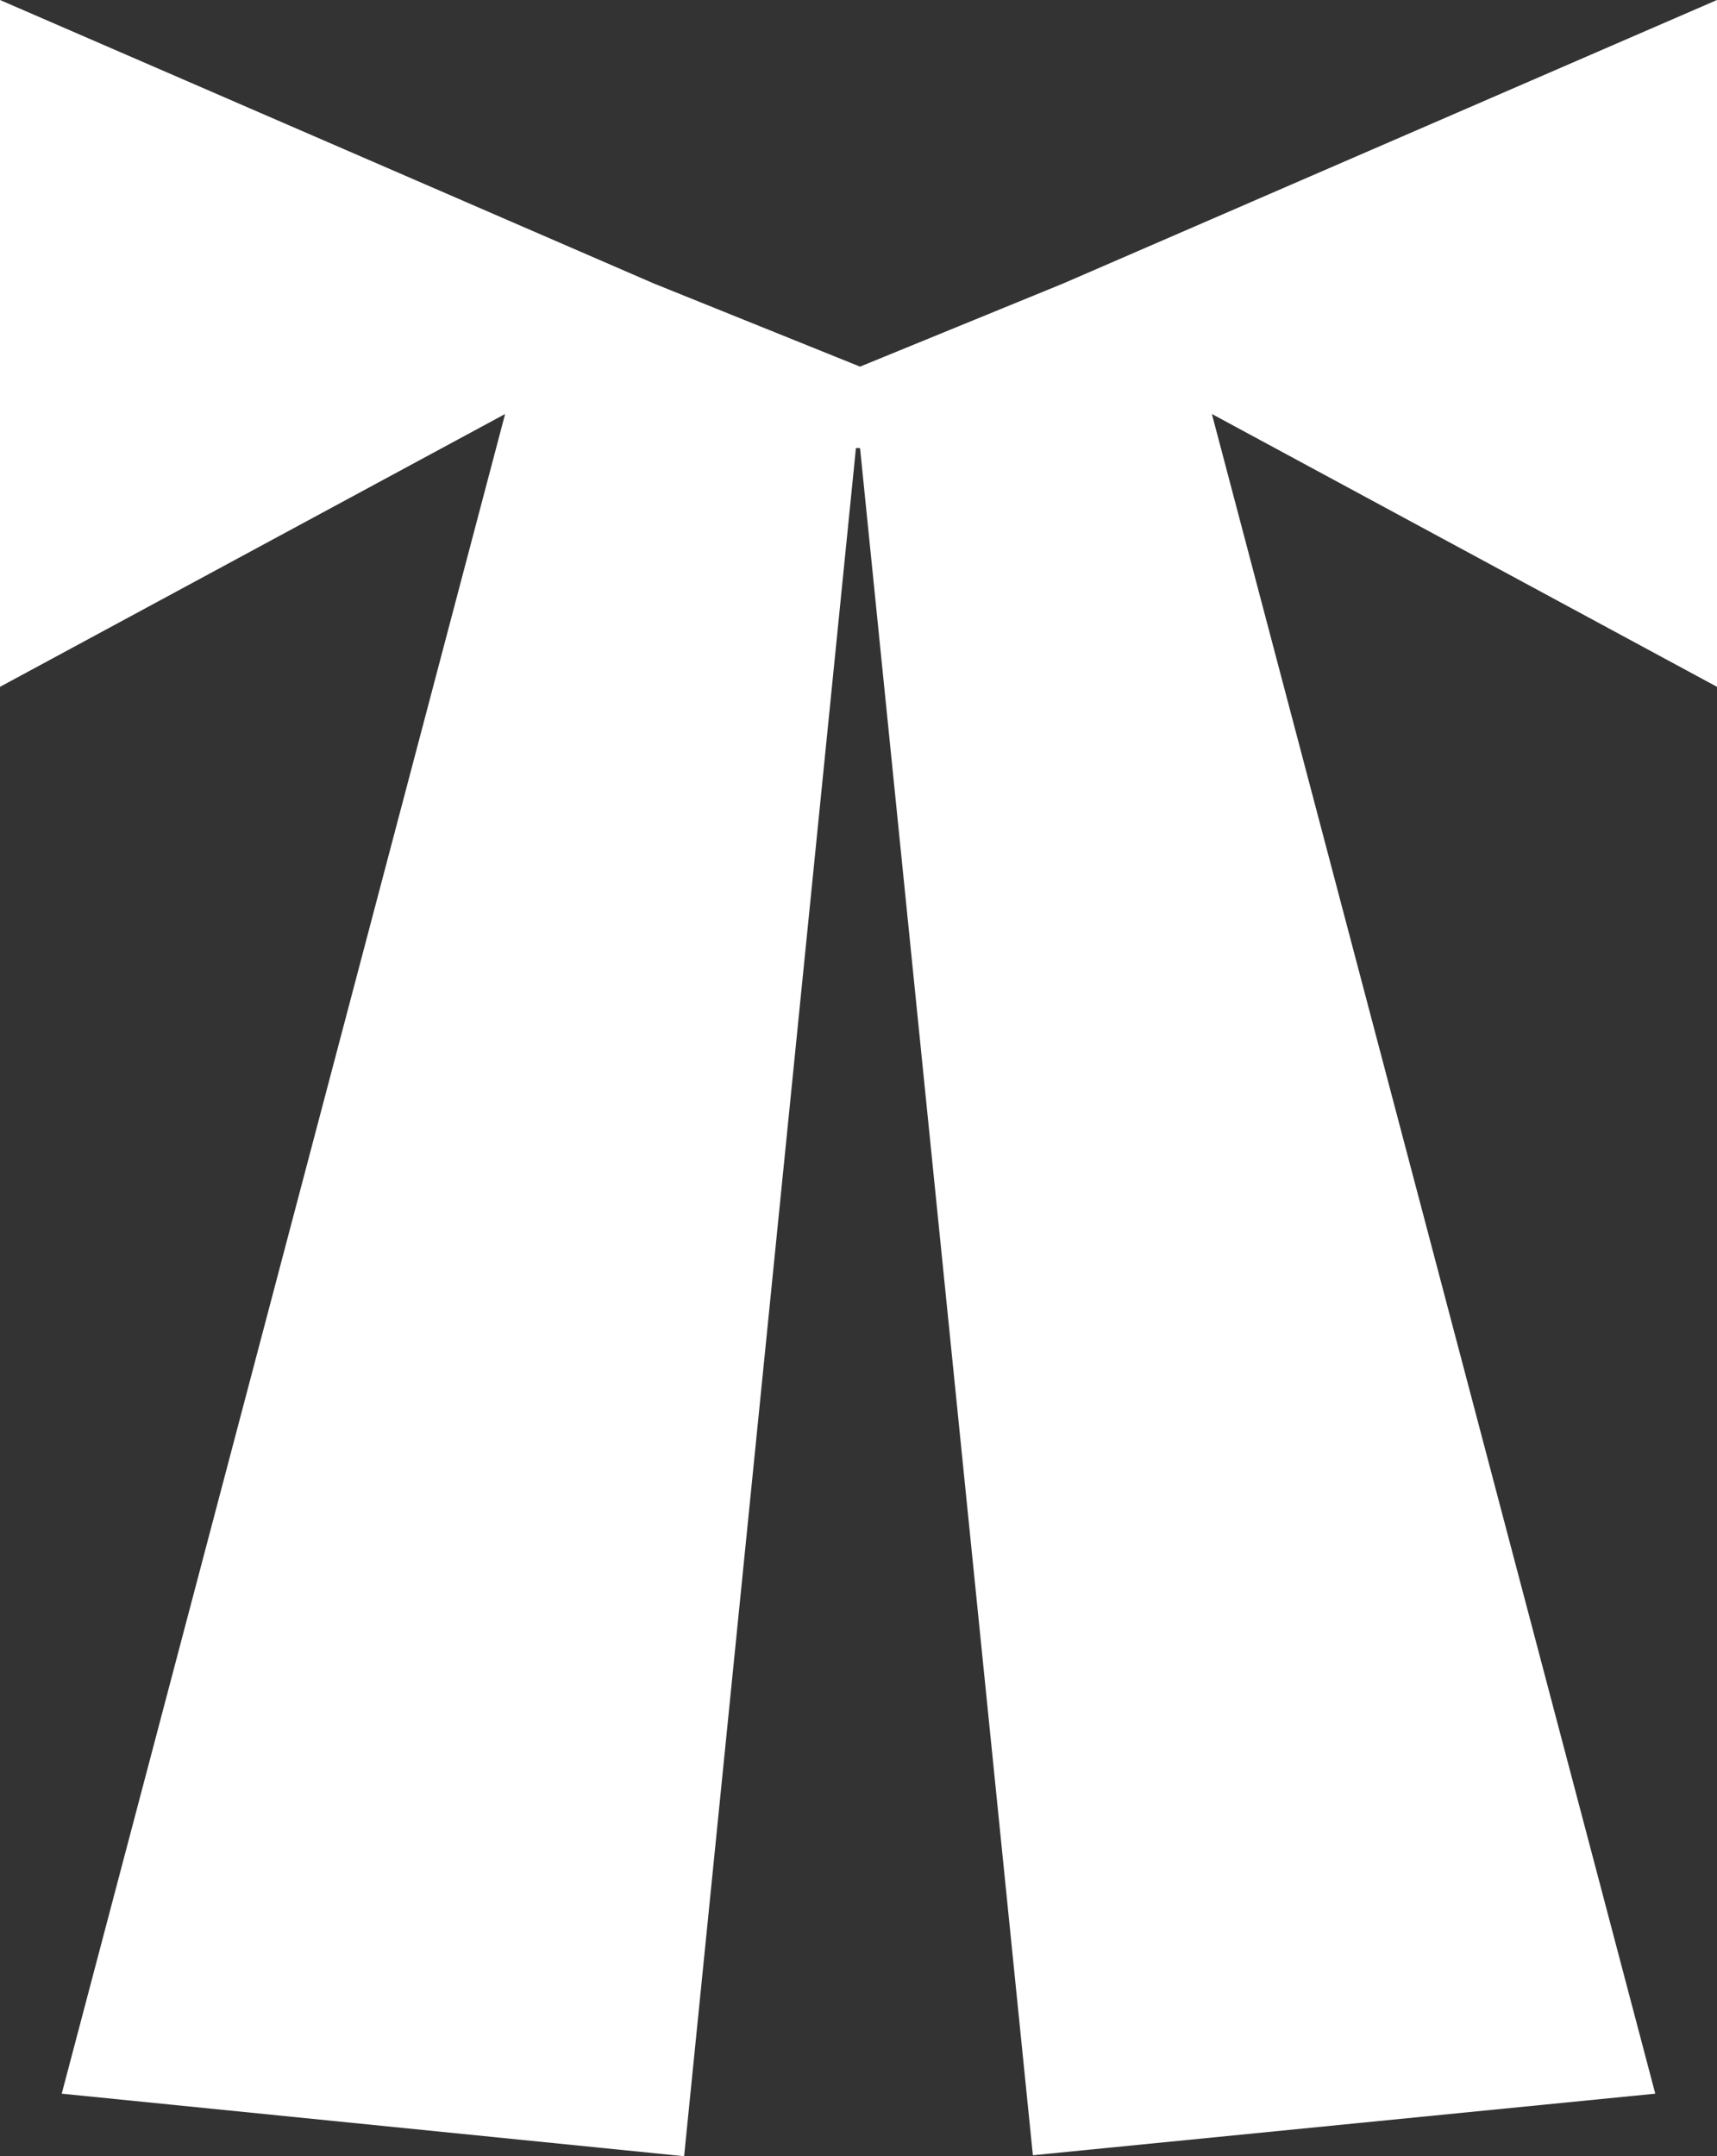 <svg width="141" height="177" viewBox="0 0 141 177" fill="none" xmlns="http://www.w3.org/2000/svg">
<rect x="0" y="0" width="141" height="177" fill="#333333" stroke="none"/>
<path d="M70.627 36.784L84.82 176.922L135.931 171.867L99.52 33.985L141 56.381V0L87.354 23.252L70.627 30.096L53.646 23.252L0 0V56.381L41.48 33.985L5.069 171.867L56.18 177L70.289 36.784" fill="white"/>
</svg>
